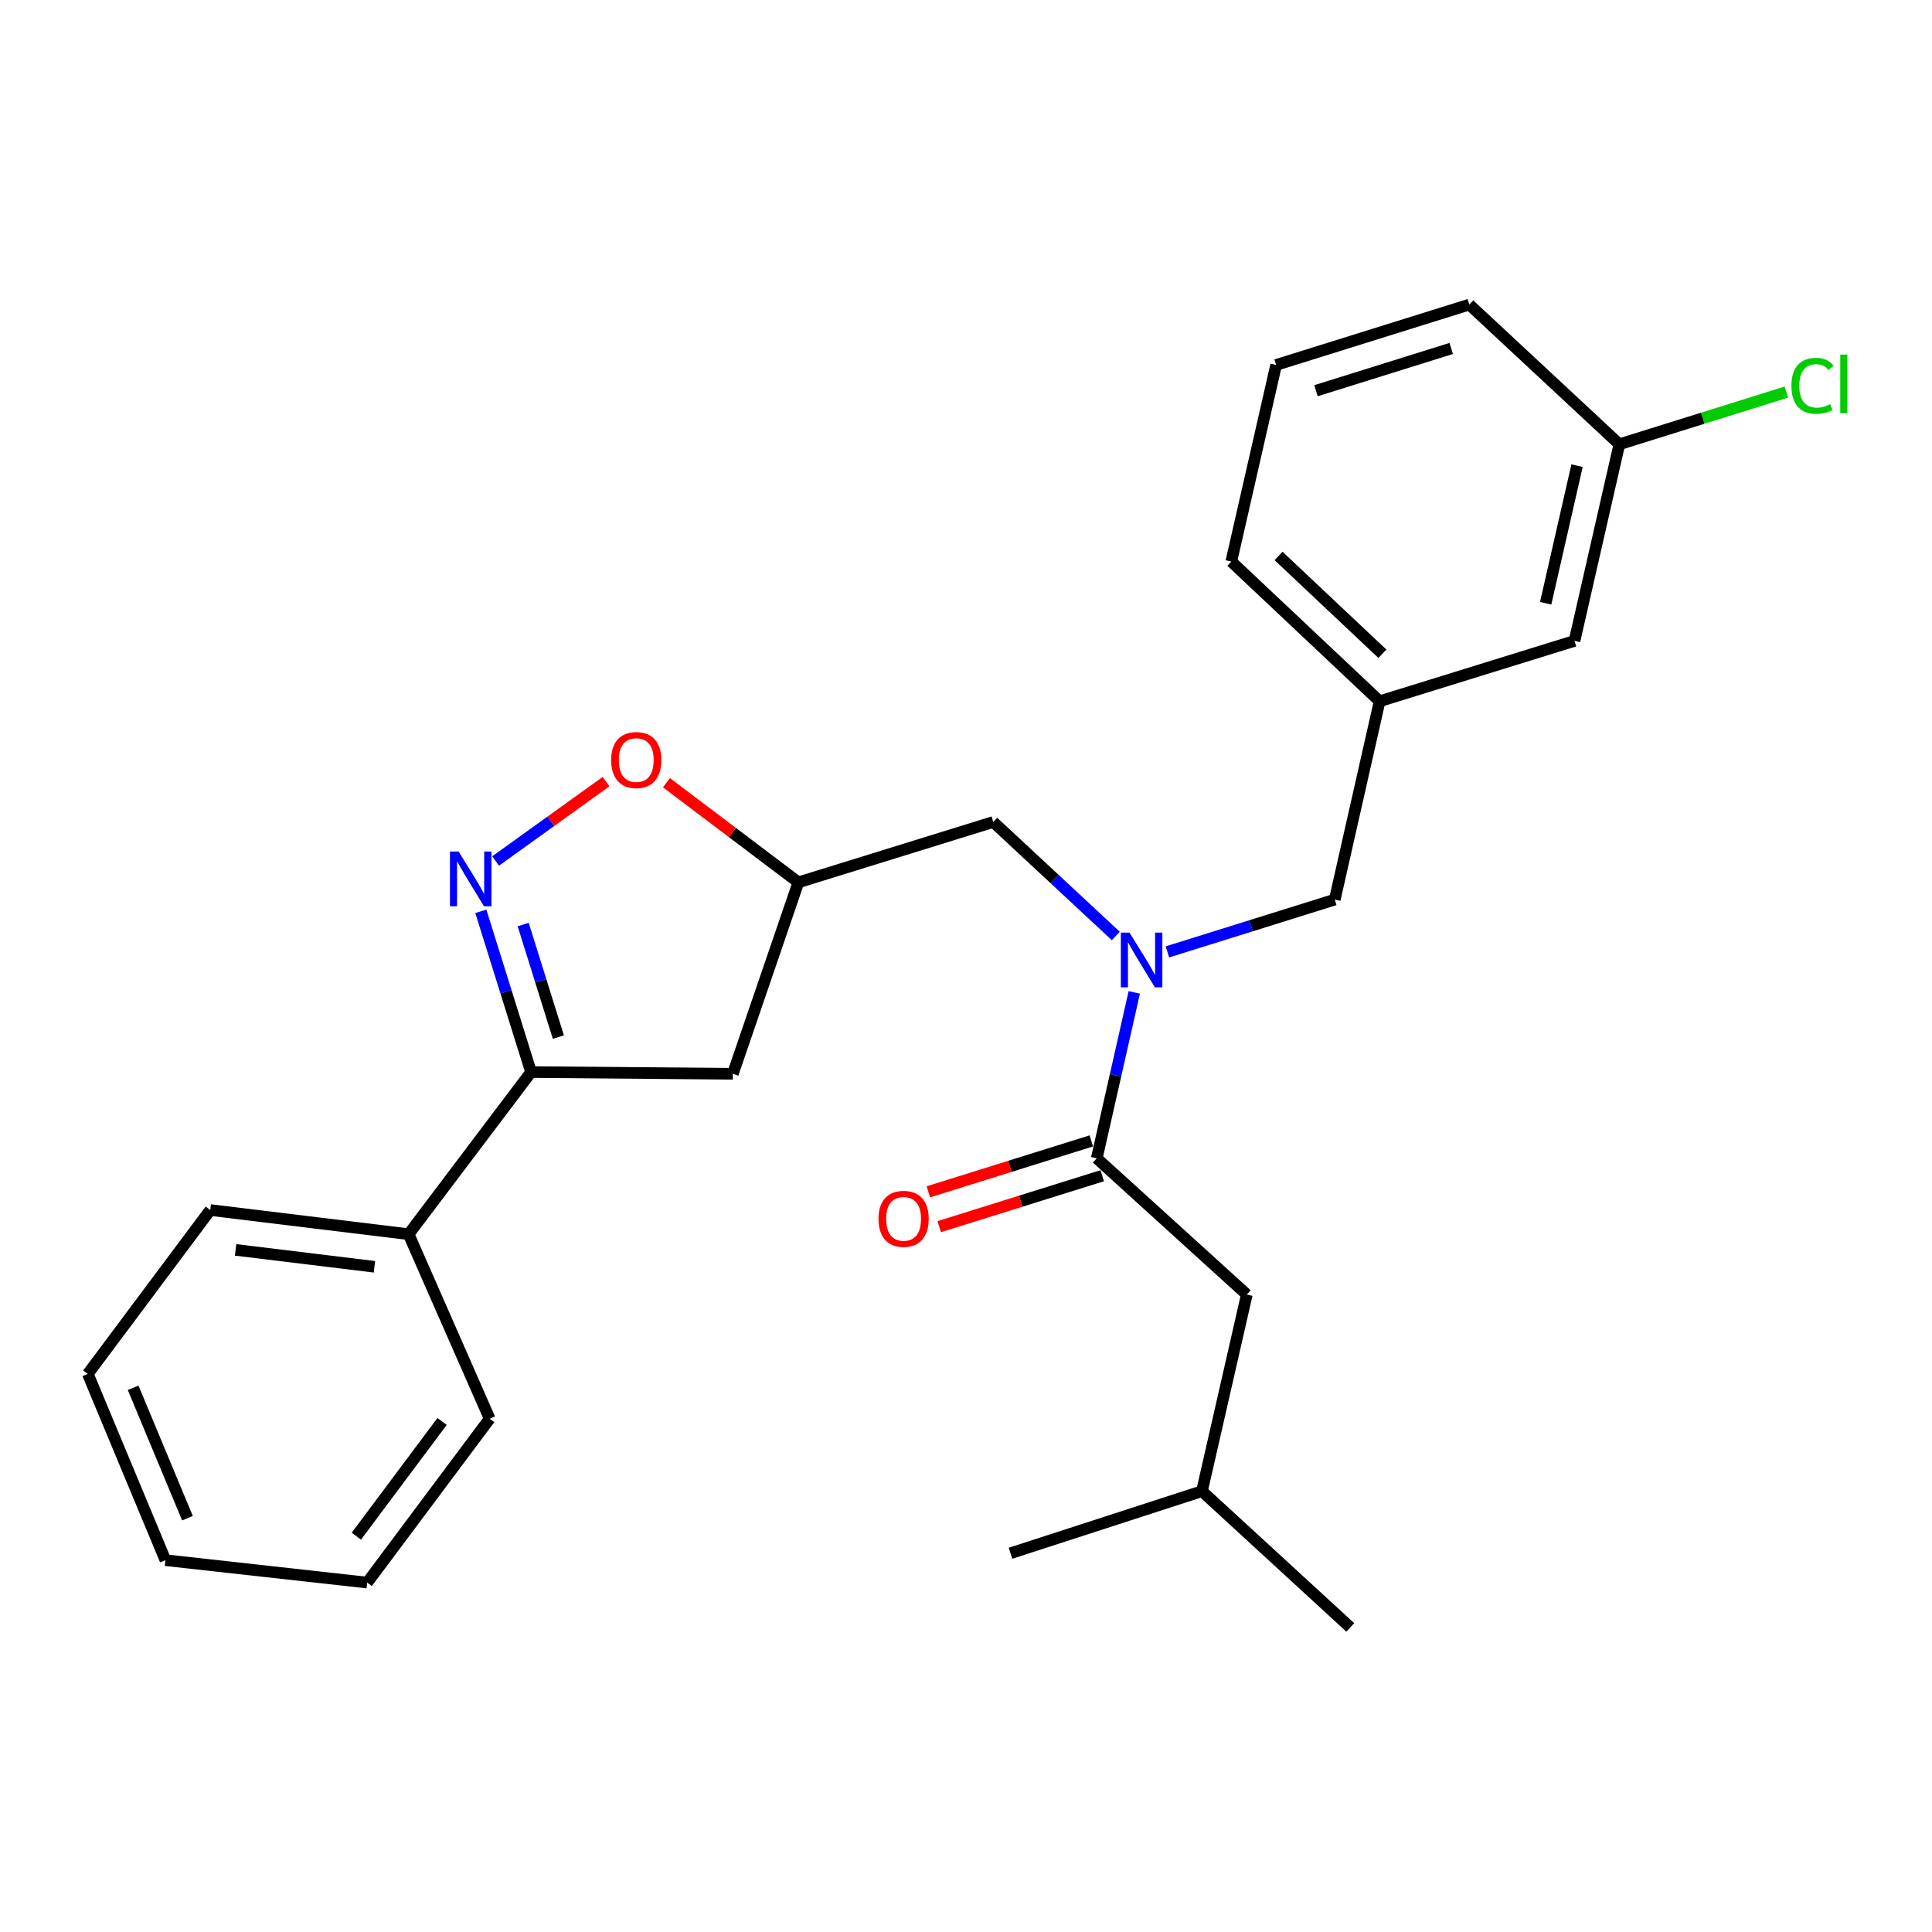 <?xml version='1.0' encoding='iso-8859-1'?>
<svg version='1.1' baseProfile='full'
              xmlns='http://www.w3.org/2000/svg'
                      xmlns:rdkit='http://www.rdkit.org/xml'
                      xmlns:xlink='http://www.w3.org/1999/xlink'
                  xml:space='preserve'
width='1000px' height='1000px' viewBox='0 0 1000 1000'>
<!-- END OF HEADER -->
<rect style='opacity:1.0;fill:#FFFFFF;stroke:none' width='1000' height='1000' x='0' y='0'> </rect>
<path class='bond-0' d='M 645.352,670.062 L 622.135,771.827' style='fill:none;fill-rule:evenodd;stroke:#000000;stroke-width:6px;stroke-linecap:butt;stroke-linejoin:miter;stroke-opacity:1' />
<path class='bond-1' d='M 645.352,670.062 L 567.685,599.54' style='fill:none;fill-rule:evenodd;stroke:#000000;stroke-width:6px;stroke-linecap:butt;stroke-linejoin:miter;stroke-opacity:1' />
<path class='bond-2' d='M 577.531,484.445 L 545.824,454.953' style='fill:none;fill-rule:evenodd;stroke:#0000FF;stroke-width:6px;stroke-linecap:butt;stroke-linejoin:miter;stroke-opacity:1' />
<path class='bond-2' d='M 545.824,454.953 L 514.117,425.46' style='fill:none;fill-rule:evenodd;stroke:#000000;stroke-width:6px;stroke-linecap:butt;stroke-linejoin:miter;stroke-opacity:1' />
<path class='bond-3' d='M 587.097,513.665 L 577.391,556.603' style='fill:none;fill-rule:evenodd;stroke:#0000FF;stroke-width:6px;stroke-linecap:butt;stroke-linejoin:miter;stroke-opacity:1' />
<path class='bond-3' d='M 577.391,556.603 L 567.685,599.54' style='fill:none;fill-rule:evenodd;stroke:#000000;stroke-width:6px;stroke-linecap:butt;stroke-linejoin:miter;stroke-opacity:1' />
<path class='bond-4' d='M 604.251,492.699 L 647.562,479.165' style='fill:none;fill-rule:evenodd;stroke:#0000FF;stroke-width:6px;stroke-linecap:butt;stroke-linejoin:miter;stroke-opacity:1' />
<path class='bond-4' d='M 647.562,479.165 L 690.873,465.631' style='fill:none;fill-rule:evenodd;stroke:#000000;stroke-width:6px;stroke-linecap:butt;stroke-linejoin:miter;stroke-opacity:1' />
<path class='bond-5' d='M 564.869,590.528 L 522.688,603.709' style='fill:none;fill-rule:evenodd;stroke:#000000;stroke-width:6px;stroke-linecap:butt;stroke-linejoin:miter;stroke-opacity:1' />
<path class='bond-5' d='M 522.688,603.709 L 480.507,616.89' style='fill:none;fill-rule:evenodd;stroke:#FF0000;stroke-width:6px;stroke-linecap:butt;stroke-linejoin:miter;stroke-opacity:1' />
<path class='bond-5' d='M 570.502,608.553 L 528.32,621.734' style='fill:none;fill-rule:evenodd;stroke:#000000;stroke-width:6px;stroke-linecap:butt;stroke-linejoin:miter;stroke-opacity:1' />
<path class='bond-5' d='M 528.32,621.734 L 486.139,634.915' style='fill:none;fill-rule:evenodd;stroke:#FF0000;stroke-width:6px;stroke-linecap:butt;stroke-linejoin:miter;stroke-opacity:1' />
<path class='bond-6' d='M 622.135,771.827 L 698.909,842.349' style='fill:none;fill-rule:evenodd;stroke:#000000;stroke-width:6px;stroke-linecap:butt;stroke-linejoin:miter;stroke-opacity:1' />
<path class='bond-7' d='M 622.135,771.827 L 523.045,803.962' style='fill:none;fill-rule:evenodd;stroke:#000000;stroke-width:6px;stroke-linecap:butt;stroke-linejoin:miter;stroke-opacity:1' />
<path class='bond-8' d='M 274.876,554.9 L 211.499,638.82' style='fill:none;fill-rule:evenodd;stroke:#000000;stroke-width:6px;stroke-linecap:butt;stroke-linejoin:miter;stroke-opacity:1' />
<path class='bond-9' d='M 274.876,554.9 L 379.326,555.792' style='fill:none;fill-rule:evenodd;stroke:#000000;stroke-width:6px;stroke-linecap:butt;stroke-linejoin:miter;stroke-opacity:1' />
<path class='bond-10' d='M 274.876,554.9 L 261.876,513.299' style='fill:none;fill-rule:evenodd;stroke:#000000;stroke-width:6px;stroke-linecap:butt;stroke-linejoin:miter;stroke-opacity:1' />
<path class='bond-10' d='M 261.876,513.299 L 248.876,471.698' style='fill:none;fill-rule:evenodd;stroke:#0000FF;stroke-width:6px;stroke-linecap:butt;stroke-linejoin:miter;stroke-opacity:1' />
<path class='bond-10' d='M 289.001,536.788 L 279.901,507.667' style='fill:none;fill-rule:evenodd;stroke:#000000;stroke-width:6px;stroke-linecap:butt;stroke-linejoin:miter;stroke-opacity:1' />
<path class='bond-10' d='M 279.901,507.667 L 270.801,478.546' style='fill:none;fill-rule:evenodd;stroke:#0000FF;stroke-width:6px;stroke-linecap:butt;stroke-linejoin:miter;stroke-opacity:1' />
<path class='bond-11' d='M 379.326,555.792 L 413.245,456.703' style='fill:none;fill-rule:evenodd;stroke:#000000;stroke-width:6px;stroke-linecap:butt;stroke-linejoin:miter;stroke-opacity:1' />
<path class='bond-12' d='M 413.245,456.703 L 379.099,430.916' style='fill:none;fill-rule:evenodd;stroke:#000000;stroke-width:6px;stroke-linecap:butt;stroke-linejoin:miter;stroke-opacity:1' />
<path class='bond-12' d='M 379.099,430.916 L 344.954,405.129' style='fill:none;fill-rule:evenodd;stroke:#FF0000;stroke-width:6px;stroke-linecap:butt;stroke-linejoin:miter;stroke-opacity:1' />
<path class='bond-13' d='M 413.245,456.703 L 514.117,425.46' style='fill:none;fill-rule:evenodd;stroke:#000000;stroke-width:6px;stroke-linecap:butt;stroke-linejoin:miter;stroke-opacity:1' />
<path class='bond-14' d='M 313.687,404.566 L 285.109,425.108' style='fill:none;fill-rule:evenodd;stroke:#FF0000;stroke-width:6px;stroke-linecap:butt;stroke-linejoin:miter;stroke-opacity:1' />
<path class='bond-14' d='M 285.109,425.108 L 256.53,445.649' style='fill:none;fill-rule:evenodd;stroke:#0000FF;stroke-width:6px;stroke-linecap:butt;stroke-linejoin:miter;stroke-opacity:1' />
<path class='bond-15' d='M 814.963,331.721 L 838.17,229.957' style='fill:none;fill-rule:evenodd;stroke:#000000;stroke-width:6px;stroke-linecap:butt;stroke-linejoin:miter;stroke-opacity:1' />
<path class='bond-15' d='M 800.033,312.258 L 816.277,241.023' style='fill:none;fill-rule:evenodd;stroke:#000000;stroke-width:6px;stroke-linecap:butt;stroke-linejoin:miter;stroke-opacity:1' />
<path class='bond-16' d='M 814.963,331.721 L 714.09,362.974' style='fill:none;fill-rule:evenodd;stroke:#000000;stroke-width:6px;stroke-linecap:butt;stroke-linejoin:miter;stroke-opacity:1' />
<path class='bond-17' d='M 838.17,229.957 L 881.391,216.45' style='fill:none;fill-rule:evenodd;stroke:#000000;stroke-width:6px;stroke-linecap:butt;stroke-linejoin:miter;stroke-opacity:1' />
<path class='bond-17' d='M 881.391,216.45 L 924.612,202.944' style='fill:none;fill-rule:evenodd;stroke:#00CC00;stroke-width:6px;stroke-linecap:butt;stroke-linejoin:miter;stroke-opacity:1' />
<path class='bond-18' d='M 838.17,229.957 L 760.503,157.651' style='fill:none;fill-rule:evenodd;stroke:#000000;stroke-width:6px;stroke-linecap:butt;stroke-linejoin:miter;stroke-opacity:1' />
<path class='bond-19' d='M 211.499,638.82 L 108.832,626.314' style='fill:none;fill-rule:evenodd;stroke:#000000;stroke-width:6px;stroke-linecap:butt;stroke-linejoin:miter;stroke-opacity:1' />
<path class='bond-19' d='M 193.815,655.689 L 121.949,646.935' style='fill:none;fill-rule:evenodd;stroke:#000000;stroke-width:6px;stroke-linecap:butt;stroke-linejoin:miter;stroke-opacity:1' />
<path class='bond-20' d='M 211.499,638.82 L 253.453,734.331' style='fill:none;fill-rule:evenodd;stroke:#000000;stroke-width:6px;stroke-linecap:butt;stroke-linejoin:miter;stroke-opacity:1' />
<path class='bond-21' d='M 108.832,626.314 L 45.455,711.125' style='fill:none;fill-rule:evenodd;stroke:#000000;stroke-width:6px;stroke-linecap:butt;stroke-linejoin:miter;stroke-opacity:1' />
<path class='bond-22' d='M 253.453,734.331 L 190.065,819.142' style='fill:none;fill-rule:evenodd;stroke:#000000;stroke-width:6px;stroke-linecap:butt;stroke-linejoin:miter;stroke-opacity:1' />
<path class='bond-22' d='M 228.819,735.748 L 184.447,795.115' style='fill:none;fill-rule:evenodd;stroke:#000000;stroke-width:6px;stroke-linecap:butt;stroke-linejoin:miter;stroke-opacity:1' />
<path class='bond-23' d='M 45.455,711.125 L 85.625,807.539' style='fill:none;fill-rule:evenodd;stroke:#000000;stroke-width:6px;stroke-linecap:butt;stroke-linejoin:miter;stroke-opacity:1' />
<path class='bond-23' d='M 68.912,718.324 L 97.031,785.814' style='fill:none;fill-rule:evenodd;stroke:#000000;stroke-width:6px;stroke-linecap:butt;stroke-linejoin:miter;stroke-opacity:1' />
<path class='bond-24' d='M 190.065,819.142 L 85.625,807.539' style='fill:none;fill-rule:evenodd;stroke:#000000;stroke-width:6px;stroke-linecap:butt;stroke-linejoin:miter;stroke-opacity:1' />
<path class='bond-25' d='M 714.09,362.974 L 690.873,465.631' style='fill:none;fill-rule:evenodd;stroke:#000000;stroke-width:6px;stroke-linecap:butt;stroke-linejoin:miter;stroke-opacity:1' />
<path class='bond-26' d='M 714.09,362.974 L 637.316,290.659' style='fill:none;fill-rule:evenodd;stroke:#000000;stroke-width:6px;stroke-linecap:butt;stroke-linejoin:miter;stroke-opacity:1' />
<path class='bond-26' d='M 715.522,338.381 L 661.78,287.76' style='fill:none;fill-rule:evenodd;stroke:#000000;stroke-width:6px;stroke-linecap:butt;stroke-linejoin:miter;stroke-opacity:1' />
<path class='bond-27' d='M 660.522,188.894 L 637.316,290.659' style='fill:none;fill-rule:evenodd;stroke:#000000;stroke-width:6px;stroke-linecap:butt;stroke-linejoin:miter;stroke-opacity:1' />
<path class='bond-28' d='M 660.522,188.894 L 760.503,157.651' style='fill:none;fill-rule:evenodd;stroke:#000000;stroke-width:6px;stroke-linecap:butt;stroke-linejoin:miter;stroke-opacity:1' />
<path class='bond-28' d='M 681.152,202.232 L 751.139,180.362' style='fill:none;fill-rule:evenodd;stroke:#000000;stroke-width:6px;stroke-linecap:butt;stroke-linejoin:miter;stroke-opacity:1' />
<path  class='atom-1' d='M 584.632 482.714
L 593.912 497.714
Q 594.832 499.194, 596.312 501.874
Q 597.792 504.554, 597.872 504.714
L 597.872 482.714
L 601.632 482.714
L 601.632 511.034
L 597.752 511.034
L 587.792 494.634
Q 586.632 492.714, 585.392 490.514
Q 584.192 488.314, 583.832 487.634
L 583.832 511.034
L 580.152 511.034
L 580.152 482.714
L 584.632 482.714
' fill='#0000FF'/>
<path  class='atom-3' d='M 454.704 630.863
Q 454.704 624.063, 458.064 620.263
Q 461.424 616.463, 467.704 616.463
Q 473.984 616.463, 477.344 620.263
Q 480.704 624.063, 480.704 630.863
Q 480.704 637.743, 477.304 641.663
Q 473.904 645.543, 467.704 645.543
Q 461.464 645.543, 458.064 641.663
Q 454.704 637.783, 454.704 630.863
M 467.704 642.343
Q 472.024 642.343, 474.344 639.463
Q 476.704 636.543, 476.704 630.863
Q 476.704 625.303, 474.344 622.503
Q 472.024 619.663, 467.704 619.663
Q 463.384 619.663, 461.024 622.463
Q 458.704 625.263, 458.704 630.863
Q 458.704 636.583, 461.024 639.463
Q 463.384 642.343, 467.704 642.343
' fill='#FF0000'/>
<path  class='atom-9' d='M 316.325 393.405
Q 316.325 386.605, 319.685 382.805
Q 323.045 379.005, 329.325 379.005
Q 335.605 379.005, 338.965 382.805
Q 342.325 386.605, 342.325 393.405
Q 342.325 400.285, 338.925 404.205
Q 335.525 408.085, 329.325 408.085
Q 323.085 408.085, 319.685 404.205
Q 316.325 400.325, 316.325 393.405
M 329.325 404.885
Q 333.645 404.885, 335.965 402.005
Q 338.325 399.085, 338.325 393.405
Q 338.325 387.845, 335.965 385.045
Q 333.645 382.205, 329.325 382.205
Q 325.005 382.205, 322.645 385.005
Q 320.325 387.805, 320.325 393.405
Q 320.325 399.125, 322.645 402.005
Q 325.005 404.885, 329.325 404.885
' fill='#FF0000'/>
<path  class='atom-10' d='M 237.373 440.759
L 246.653 455.759
Q 247.573 457.239, 249.053 459.919
Q 250.533 462.599, 250.613 462.759
L 250.613 440.759
L 254.373 440.759
L 254.373 469.079
L 250.493 469.079
L 240.533 452.679
Q 239.373 450.759, 238.133 448.559
Q 236.933 446.359, 236.573 445.679
L 236.573 469.079
L 232.893 469.079
L 232.893 440.759
L 237.373 440.759
' fill='#0000FF'/>
<path  class='atom-14' d='M 927.231 199.694
Q 927.231 192.654, 930.511 188.974
Q 933.831 185.254, 940.111 185.254
Q 945.951 185.254, 949.071 189.374
L 946.431 191.534
Q 944.151 188.534, 940.111 188.534
Q 935.831 188.534, 933.551 191.414
Q 931.311 194.254, 931.311 199.694
Q 931.311 205.294, 933.631 208.174
Q 935.991 211.054, 940.551 211.054
Q 943.671 211.054, 947.311 209.174
L 948.431 212.174
Q 946.951 213.134, 944.711 213.694
Q 942.471 214.254, 939.991 214.254
Q 933.831 214.254, 930.511 210.494
Q 927.231 206.734, 927.231 199.694
' fill='#00CC00'/>
<path  class='atom-14' d='M 952.511 183.534
L 956.191 183.534
L 956.191 213.894
L 952.511 213.894
L 952.511 183.534
' fill='#00CC00'/>
</svg>
